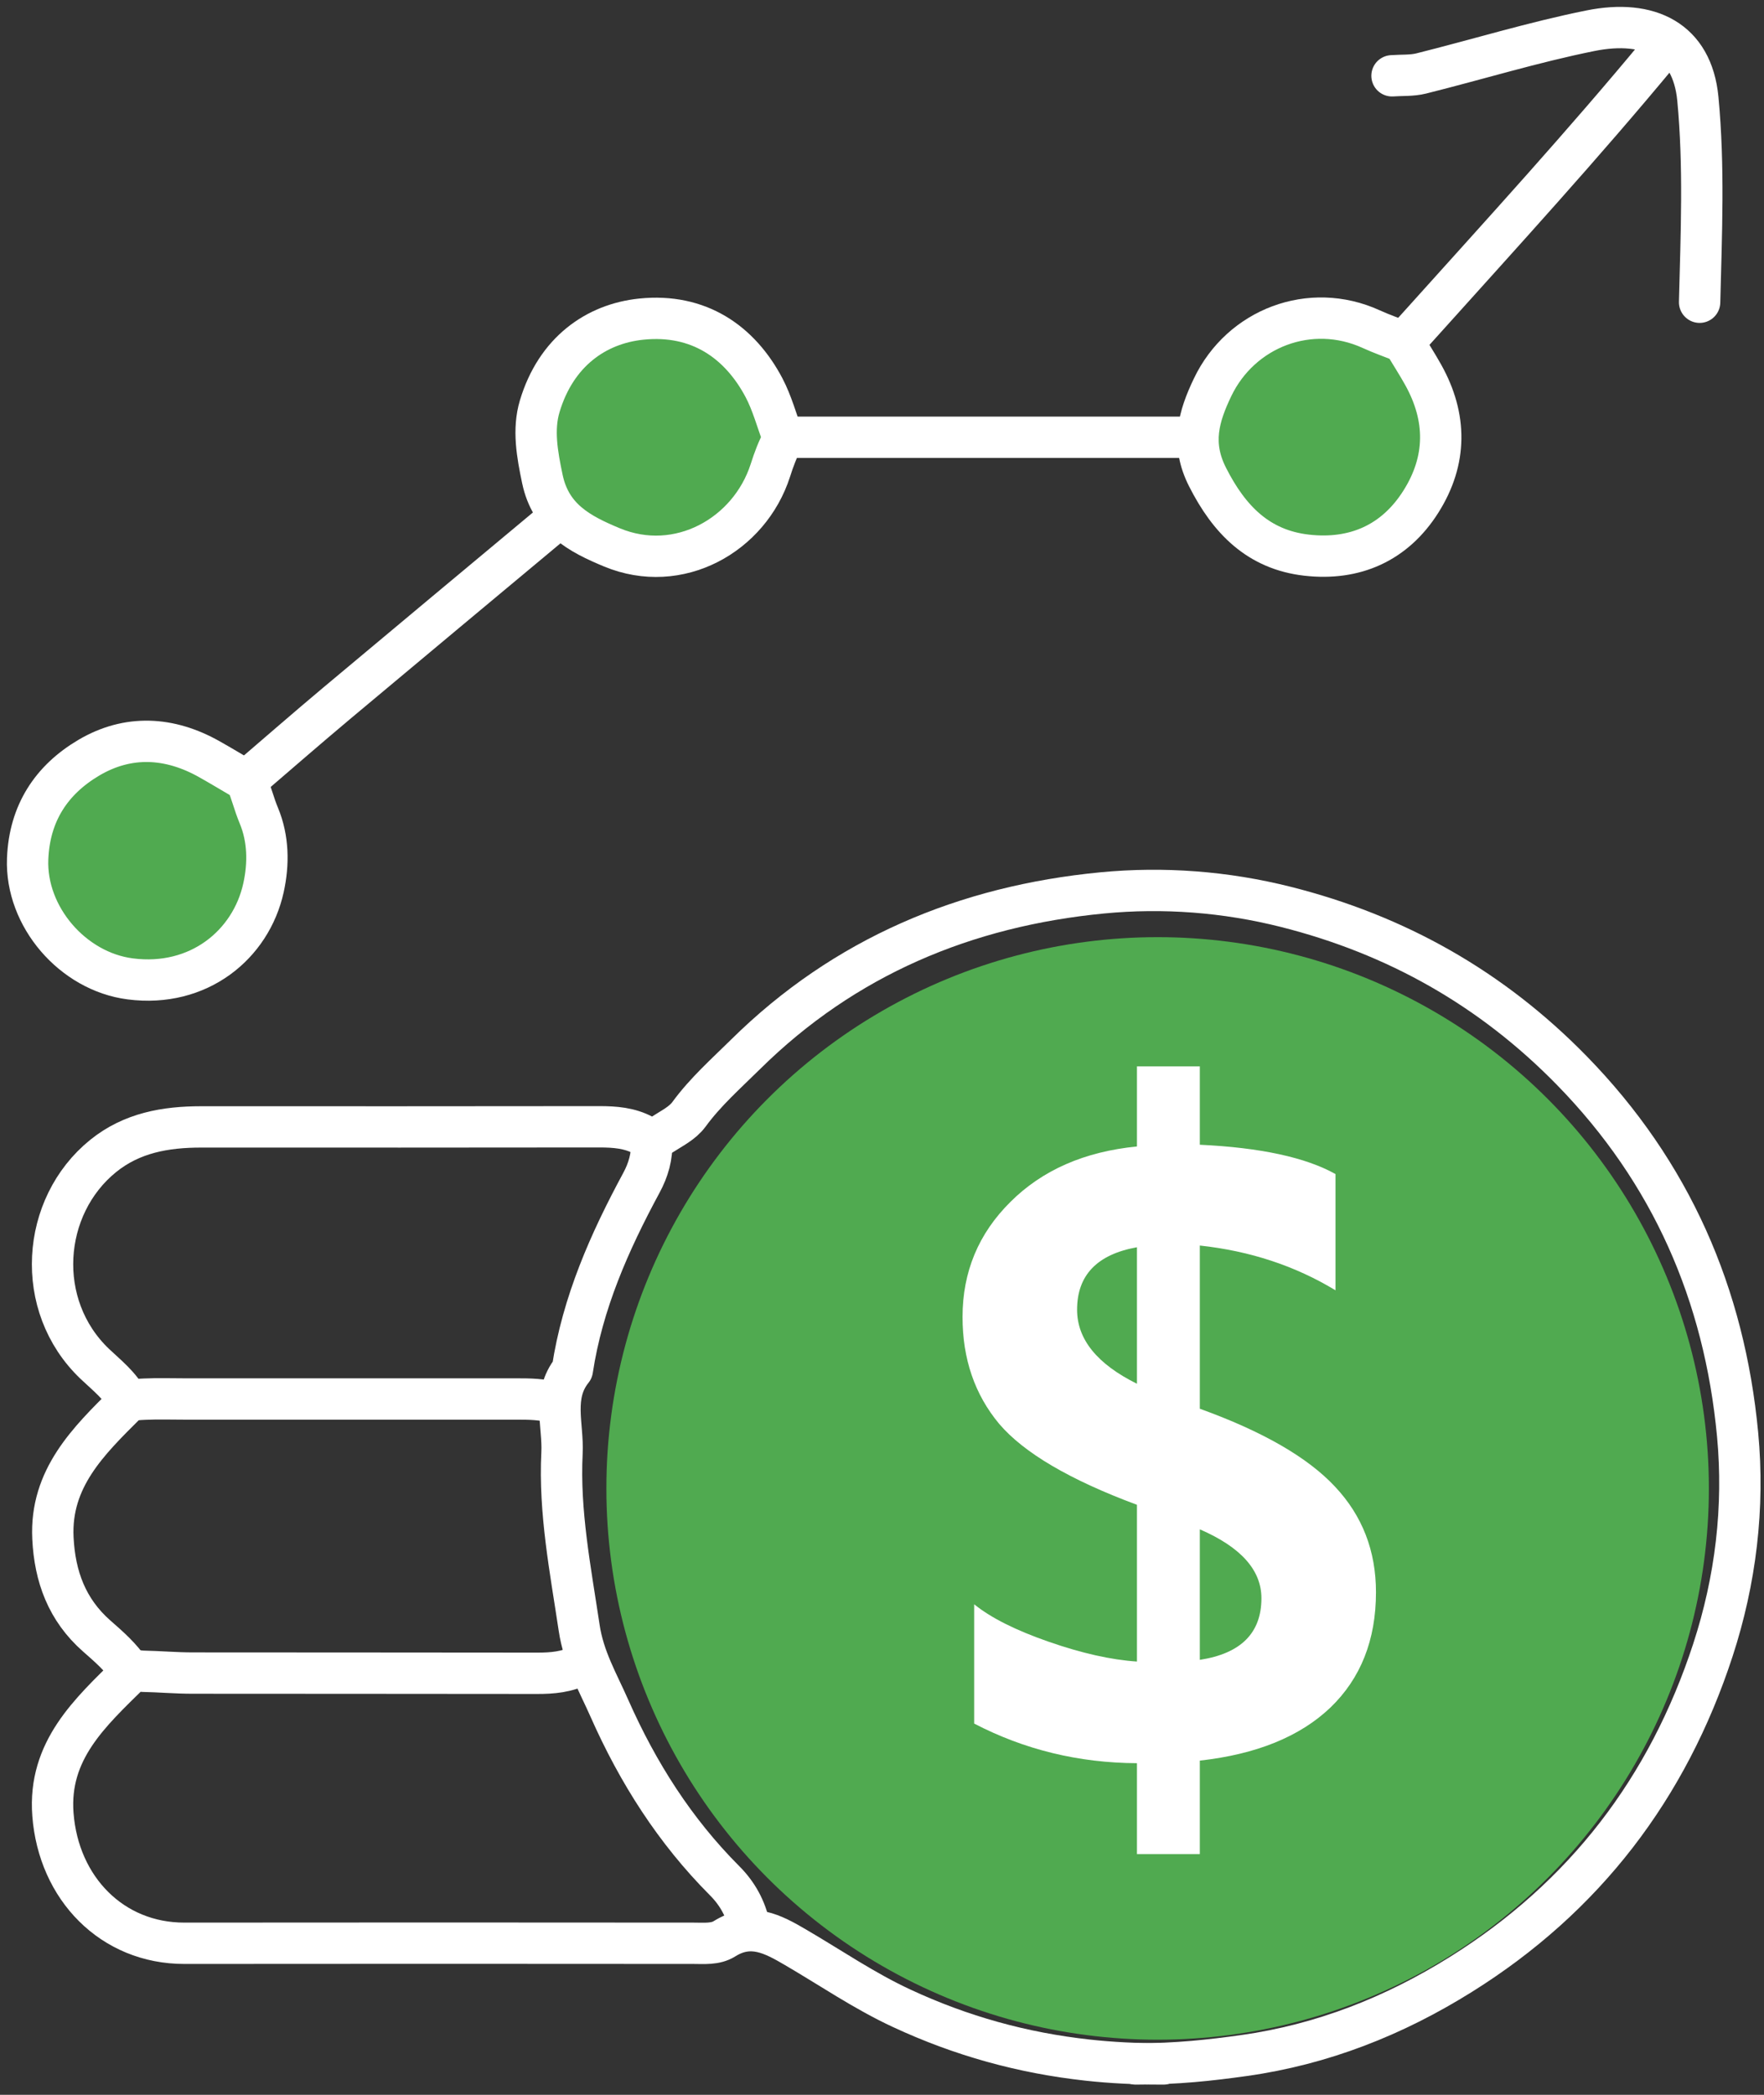 <svg width="64" height="76" viewBox="0 0 64 76" fill="none" xmlns="http://www.w3.org/2000/svg">
<rect x="0" y="0" width="64" height="76" fill="#333333" stroke="none"/>
<circle cx="42" cy="54" r="20" fill="#50AA50"/>
<path d="M41.207 74.88C42.707 74.88 43.911 74.746 45.132 74.575C47.977 74.175 50.578 73.147 53.001 71.633C57.495 68.826 60.51 64.867 62.144 59.871C62.973 57.335 63.292 54.688 63.042 52.04C62.564 46.971 60.637 42.534 57.025 38.837C54.115 35.86 50.658 33.911 46.645 32.9C44.46 32.35 42.214 32.181 39.99 32.394C35.029 32.872 30.638 34.709 27.052 38.25C26.342 38.951 25.593 39.612 24.998 40.426C24.758 40.754 24.372 40.935 24.029 41.16C23.777 41.325 23.581 41.319 23.339 41.188C22.843 40.921 22.306 40.88 21.751 40.88C16.935 40.888 12.116 40.884 7.3 40.884C6.008 40.884 4.783 41.097 3.742 41.939C1.486 43.764 1.222 47.367 3.437 49.48C3.877 49.898 4.368 50.275 4.65 50.834" stroke="white" stroke-width="1.5" stroke-miterlimit="10" stroke-linecap="round" stroke-linejoin="round"/>
<path d="M21.067 60.402C20.569 60.663 20.034 60.709 19.477 60.707C15.317 60.699 11.154 60.705 6.993 60.699C6.388 60.699 5.782 60.645 5.177 60.633C5.028 60.631 4.866 60.559 4.721 60.701C3.268 62.13 1.743 63.507 1.92 65.828C2.124 68.511 4.069 70.506 6.691 70.502C12.845 70.494 18.999 70.498 25.154 70.502C25.541 70.502 25.955 70.546 26.284 70.339C27.244 69.737 28.045 70.168 28.864 70.649C30.14 71.394 31.356 72.23 32.71 72.859C34.865 73.862 37.095 74.481 39.454 74.74C40.319 74.835 41.207 74.88 42.207 74.88" stroke="white" stroke-width="1.5" stroke-miterlimit="10" stroke-linecap="round" stroke-linejoin="round"/>
<path d="M8.886 28.298C8.457 28.047 8.033 27.79 7.599 27.546C6.152 26.729 4.645 26.65 3.222 27.49C1.866 28.292 1.067 29.502 1.003 31.162C0.922 33.256 2.639 35.247 4.726 35.514C7.208 35.834 9.102 34.273 9.558 32.217C9.754 31.334 9.738 30.424 9.391 29.59C9.223 29.188 9.122 28.772 8.959 28.374" fill="#50AA50"/>
<path d="M8.886 28.298C8.457 28.047 8.033 27.79 7.599 27.546C6.152 26.729 4.645 26.65 3.222 27.49C1.866 28.292 1.067 29.502 1.003 31.162C0.922 33.256 2.639 35.247 4.726 35.514C7.208 35.834 9.102 34.273 9.558 32.217C9.754 31.334 9.738 30.424 9.391 29.59C9.223 29.188 9.122 28.772 8.959 28.374" stroke="white" stroke-width="1.5" stroke-miterlimit="10" stroke-linecap="round" stroke-linejoin="round"/>
<path d="M50.958 12.472C51.186 12.85 51.424 13.22 51.638 13.604C52.497 15.147 52.495 16.703 51.555 18.194C50.605 19.703 49.15 20.34 47.404 20.141C45.661 19.942 44.598 18.861 43.813 17.311C43.201 16.108 43.482 15.121 43.994 14.052C45.019 11.908 47.535 10.931 49.751 11.942C50.12 12.111 50.506 12.245 50.885 12.396" fill="#50AA50"/>
<path d="M50.958 12.472C51.186 12.85 51.424 13.22 51.638 13.604C52.497 15.147 52.495 16.703 51.555 18.194C50.605 19.703 49.15 20.34 47.404 20.141C45.661 19.942 44.598 18.861 43.813 17.311C43.201 16.108 43.482 15.121 43.994 14.052C45.019 11.908 47.535 10.931 49.751 11.942C50.12 12.111 50.506 12.245 50.885 12.396" stroke="white" stroke-width="1.5" stroke-miterlimit="10" stroke-linecap="round" stroke-linejoin="round"/>
<path d="M20.159 50.906C19.691 50.757 19.206 50.755 18.722 50.755C14.711 50.757 10.701 50.755 6.69 50.755C6.21 50.755 5.731 50.739 5.253 50.761C5.025 50.771 4.722 50.779 4.583 50.916C3.213 52.278 1.815 53.633 1.92 55.803C1.988 57.196 2.428 58.402 3.506 59.352C3.946 59.738 4.395 60.126 4.722 60.626" stroke="white" stroke-width="1.5" stroke-miterlimit="10" stroke-linecap="round" stroke-linejoin="round"/>
<path d="M28.409 15.865C28.181 15.262 28.015 14.627 27.717 14.062C26.843 12.412 25.358 11.363 23.265 11.578C21.625 11.747 20.172 12.764 19.581 14.741C19.329 15.585 19.49 16.482 19.678 17.378C19.982 18.819 21.026 19.371 22.204 19.86C24.619 20.86 27.19 19.422 27.949 17.068C28.074 16.677 28.211 16.299 28.411 15.941" fill="#50AA50"/>
<path d="M28.409 15.865C28.181 15.262 28.015 14.627 27.717 14.062C26.843 12.412 25.358 11.363 23.265 11.578C21.625 11.747 20.172 12.764 19.581 14.741C19.329 15.585 19.49 16.482 19.678 17.378C19.982 18.819 21.026 19.371 22.204 19.86C24.619 20.86 27.19 19.422 27.949 17.068C28.074 16.677 28.211 16.299 28.411 15.941" stroke="white" stroke-width="1.5" stroke-miterlimit="10" stroke-linecap="round" stroke-linejoin="round"/>
<path d="M43.164 15.865C38.271 15.865 33.378 15.865 28.484 15.865" stroke="white" stroke-width="1.5" stroke-miterlimit="10" stroke-linecap="round" stroke-linejoin="round"/>
<path d="M20.162 18.879C17.514 21.09 14.861 23.297 12.218 25.513C11.124 26.431 10.046 27.37 8.963 28.3" stroke="white" stroke-width="1.5" stroke-miterlimit="10" stroke-linecap="round" stroke-linejoin="round"/>
<path d="M60.189 1.922C57.436 5.248 54.523 8.433 51.637 11.643C51.411 11.894 51.183 12.145 50.957 12.396" stroke="white" stroke-width="1.5" stroke-miterlimit="10" stroke-linecap="round" stroke-linejoin="round"/>
<path d="M23.641 41.411C23.667 41.951 23.526 42.442 23.267 42.92C22.111 45.06 21.133 47.269 20.765 49.7C20.019 50.629 20.441 51.702 20.39 52.715C20.283 54.859 20.697 56.945 21.012 59.053C21.177 60.164 21.692 61.028 22.115 61.989C23.146 64.316 24.488 66.428 26.292 68.235C26.764 68.709 27.057 69.256 27.196 69.897" stroke="white" stroke-width="1.5" stroke-miterlimit="10" stroke-linecap="round" stroke-linejoin="round"/>
<path d="M61.664 10.965C61.725 8.503 61.834 6.032 61.6 3.582C61.396 1.456 59.846 0.682 57.697 1.116C55.631 1.532 53.609 2.155 51.561 2.666C51.222 2.75 50.857 2.724 50.504 2.75" stroke="white" stroke-width="1.5" stroke-miterlimit="10" stroke-linecap="round" stroke-linejoin="round"/>
<path d="M43.531 63.875V67.266H41.25V63.969C39.135 63.958 37.167 63.479 35.344 62.531V58.203C35.948 58.693 36.849 59.146 38.047 59.562C39.245 59.979 40.312 60.219 41.25 60.281V54.594C38.812 53.688 37.146 52.708 36.25 51.656C35.365 50.594 34.922 49.302 34.922 47.781C34.922 46.146 35.5 44.755 36.656 43.609C37.812 42.453 39.344 41.781 41.25 41.594V38.688H43.531V41.531C45.729 41.635 47.37 41.99 48.453 42.594V46.812C46.995 45.927 45.354 45.385 43.531 45.188V51.109C45.812 51.932 47.448 52.875 48.438 53.938C49.427 54.99 49.922 56.266 49.922 57.766C49.922 59.495 49.37 60.891 48.266 61.953C47.161 63.005 45.583 63.646 43.531 63.875ZM41.25 50.203V45.25C39.802 45.51 39.078 46.266 39.078 47.516C39.078 48.589 39.802 49.484 41.25 50.203ZM43.531 55.484V60.219C45.021 59.99 45.766 59.245 45.766 57.984C45.766 56.964 45.021 56.13 43.531 55.484Z" fill="white"/>
</svg>
